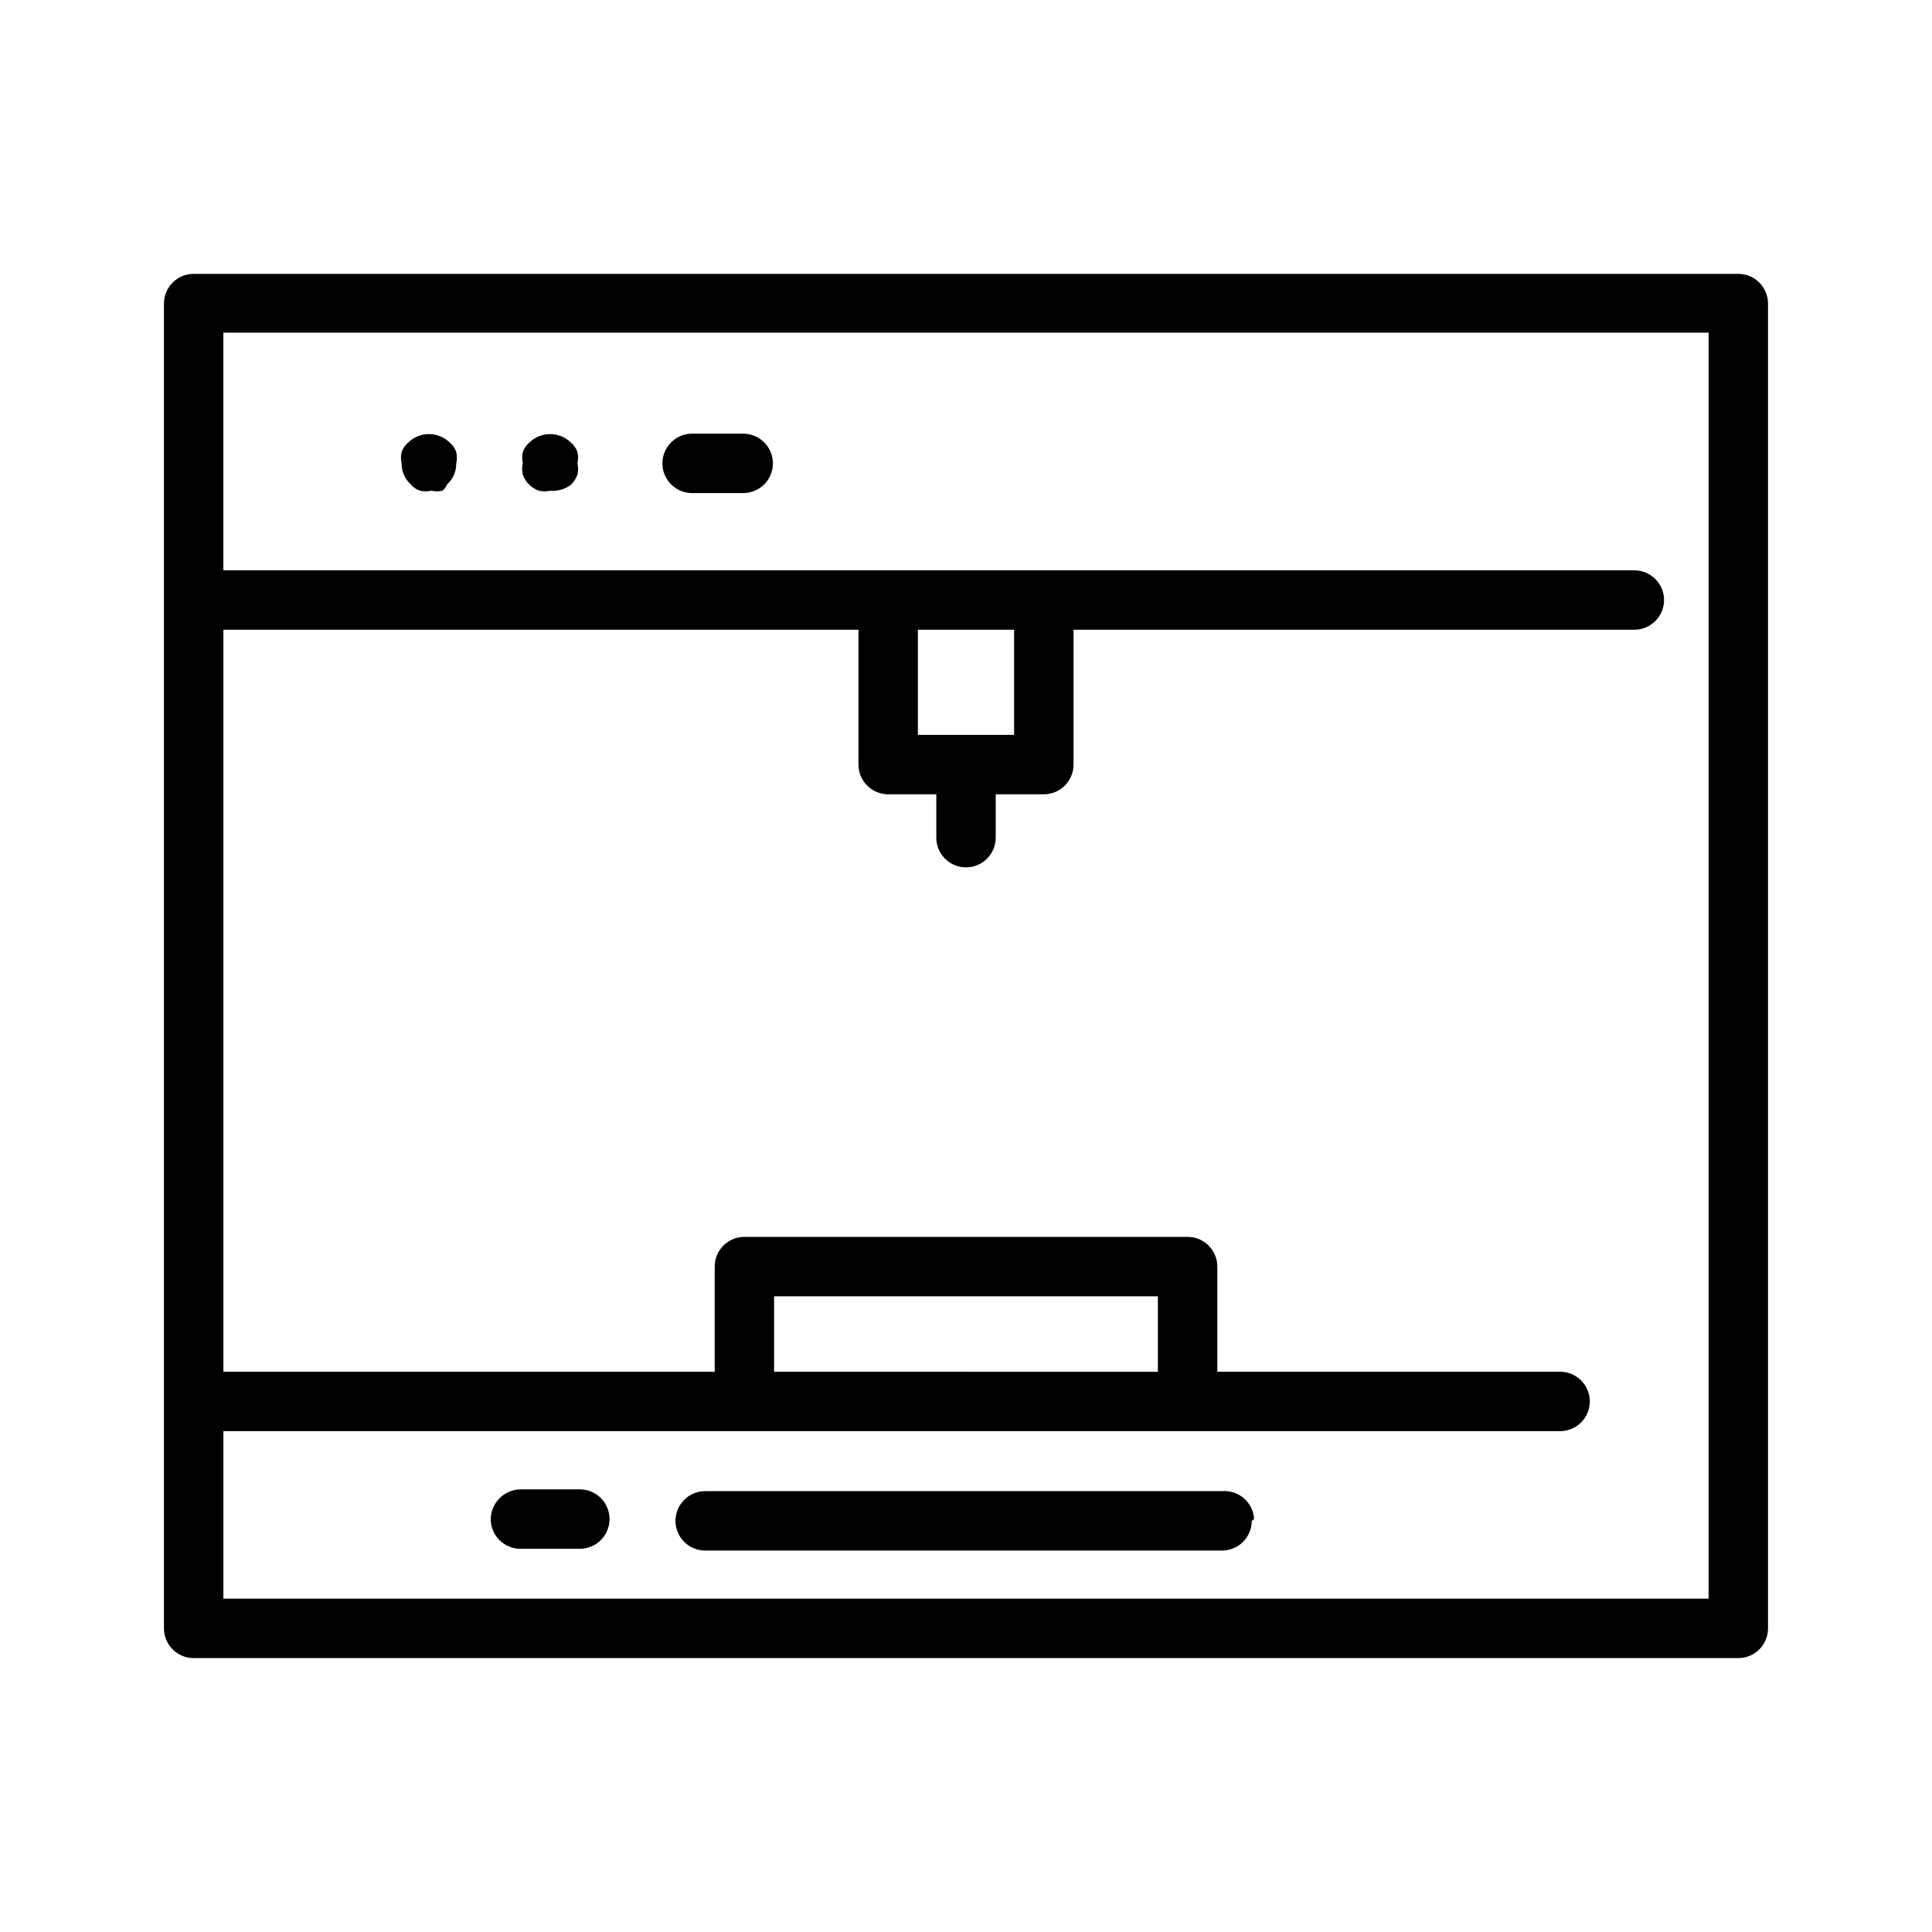 <?xml version="1.0" encoding="UTF-8"?>
<!-- Uploaded to: ICON Repo, www.iconrepo.com, Generator: ICON Repo Mixer Tools -->
<svg fill="#000000" width="800px" height="800px" version="1.1" viewBox="144 144 512 512" xmlns="http://www.w3.org/2000/svg">
 <path d="m604.67 216.58h-409.35c-4.348 0-7.871 3.523-7.871 7.871v351.09-0.004c0 2.09 0.832 4.09 2.305 5.566 1.477 1.477 3.481 2.309 5.566 2.309h409.35c2.086 0 4.09-0.832 5.566-2.309 1.477-1.477 2.305-3.477 2.305-5.566v-351.09c0-2.09-0.828-4.09-2.305-5.566-1.477-1.477-3.481-2.305-5.566-2.305zm-7.871 351.09-393.6-0.004v-44.398h354.24c2.09 0 4.09-0.828 5.566-2.305 1.477-1.477 2.309-3.481 2.309-5.566 0-2.086-0.832-4.09-2.309-5.566-1.477-1.477-3.477-2.305-5.566-2.305h-90.84v-27.867c0-2.09-0.832-4.09-2.309-5.566-1.477-1.477-3.477-2.305-5.566-2.305h-117.45c-4.348 0-7.871 3.523-7.871 7.871v27.867h-130.2v-196.64h168.3v35.738c0 2.09 0.832 4.09 2.309 5.566 1.477 1.477 3.477 2.309 5.566 2.309h12.754v11.492h-0.004c0 4.348 3.527 7.871 7.875 7.871s7.871-3.523 7.871-7.871v-11.492h12.754c2.086 0 4.09-0.832 5.566-2.309 1.473-1.477 2.305-3.477 2.305-5.566v-35.738h148.62-0.004c2.09 0 4.094-0.828 5.566-2.305 1.477-1.477 2.309-3.481 2.309-5.566 0-2.09-0.832-4.09-2.309-5.566-1.473-1.477-3.477-2.305-5.566-2.305h-373.92v-62.977h393.6zm-145.95-60.141-101.71-0.004v-19.996h101.71zm-38.102-196.65v27.867h-25.504v-27.867zm62.977 236.16c0 2.09-0.828 4.09-2.305 5.566-1.477 1.477-3.481 2.309-5.566 2.309h-136.97c-4.348 0-7.871-3.527-7.871-7.875s3.523-7.871 7.871-7.871h136.97c2.113-0.172 4.211 0.516 5.809 1.906 1.602 1.395 2.574 3.375 2.691 5.492zm-170.19-0.473c0 2.09-0.832 4.09-2.305 5.566-1.477 1.477-3.481 2.309-5.566 2.309h-15.746c-4.348 0-7.871-3.527-7.871-7.875 0.082-4.312 3.559-7.785 7.871-7.871h15.746c2.086 0 4.09 0.828 5.566 2.305 1.473 1.477 2.305 3.481 2.305 5.566zm-52.742-274.26c-1.531-1.418-2.387-3.422-2.363-5.508-0.223-0.984-0.223-2.008 0-2.992 0.336-0.984 0.934-1.855 1.73-2.519 3.062-3 7.961-3 11.023 0 0.797 0.664 1.395 1.535 1.73 2.519 0.223 0.984 0.223 2.008 0 2.992 0.027 2.086-0.832 4.09-2.359 5.508-0.309 0.652-0.734 1.242-1.262 1.734-0.984 0.223-2.008 0.223-2.992 0-0.98 0.234-2.008 0.234-2.988 0-0.984-0.336-1.855-0.934-2.519-1.734zm29.758-2.519-0.004 0.004c-0.234-0.984-0.234-2.008 0-2.992-0.223-0.984-0.223-2.008 0-2.992 0.336-0.984 0.938-1.855 1.734-2.519 3.059-3 7.957-3 11.02 0 0.797 0.664 1.395 1.535 1.73 2.519 0.223 0.984 0.223 2.008 0 2.992 0.234 0.984 0.234 2.008 0 2.992-0.367 1.012-0.957 1.926-1.73 2.676-1.574 1.199-3.543 1.758-5.512 1.574-0.98 0.234-2.008 0.234-2.992 0-0.941-0.336-1.801-0.875-2.516-1.574-0.773-0.75-1.367-1.664-1.734-2.676zm37-2.992-0.004 0.004c0-4.348 3.523-7.871 7.871-7.871h13.539c2.09 0 4.09 0.828 5.566 2.305 1.477 1.477 2.309 3.477 2.309 5.566 0 2.086-0.832 4.09-2.309 5.566-1.477 1.477-3.477 2.305-5.566 2.305h-13.539c-4.348 0-7.871-3.523-7.871-7.871z"/>
</svg>